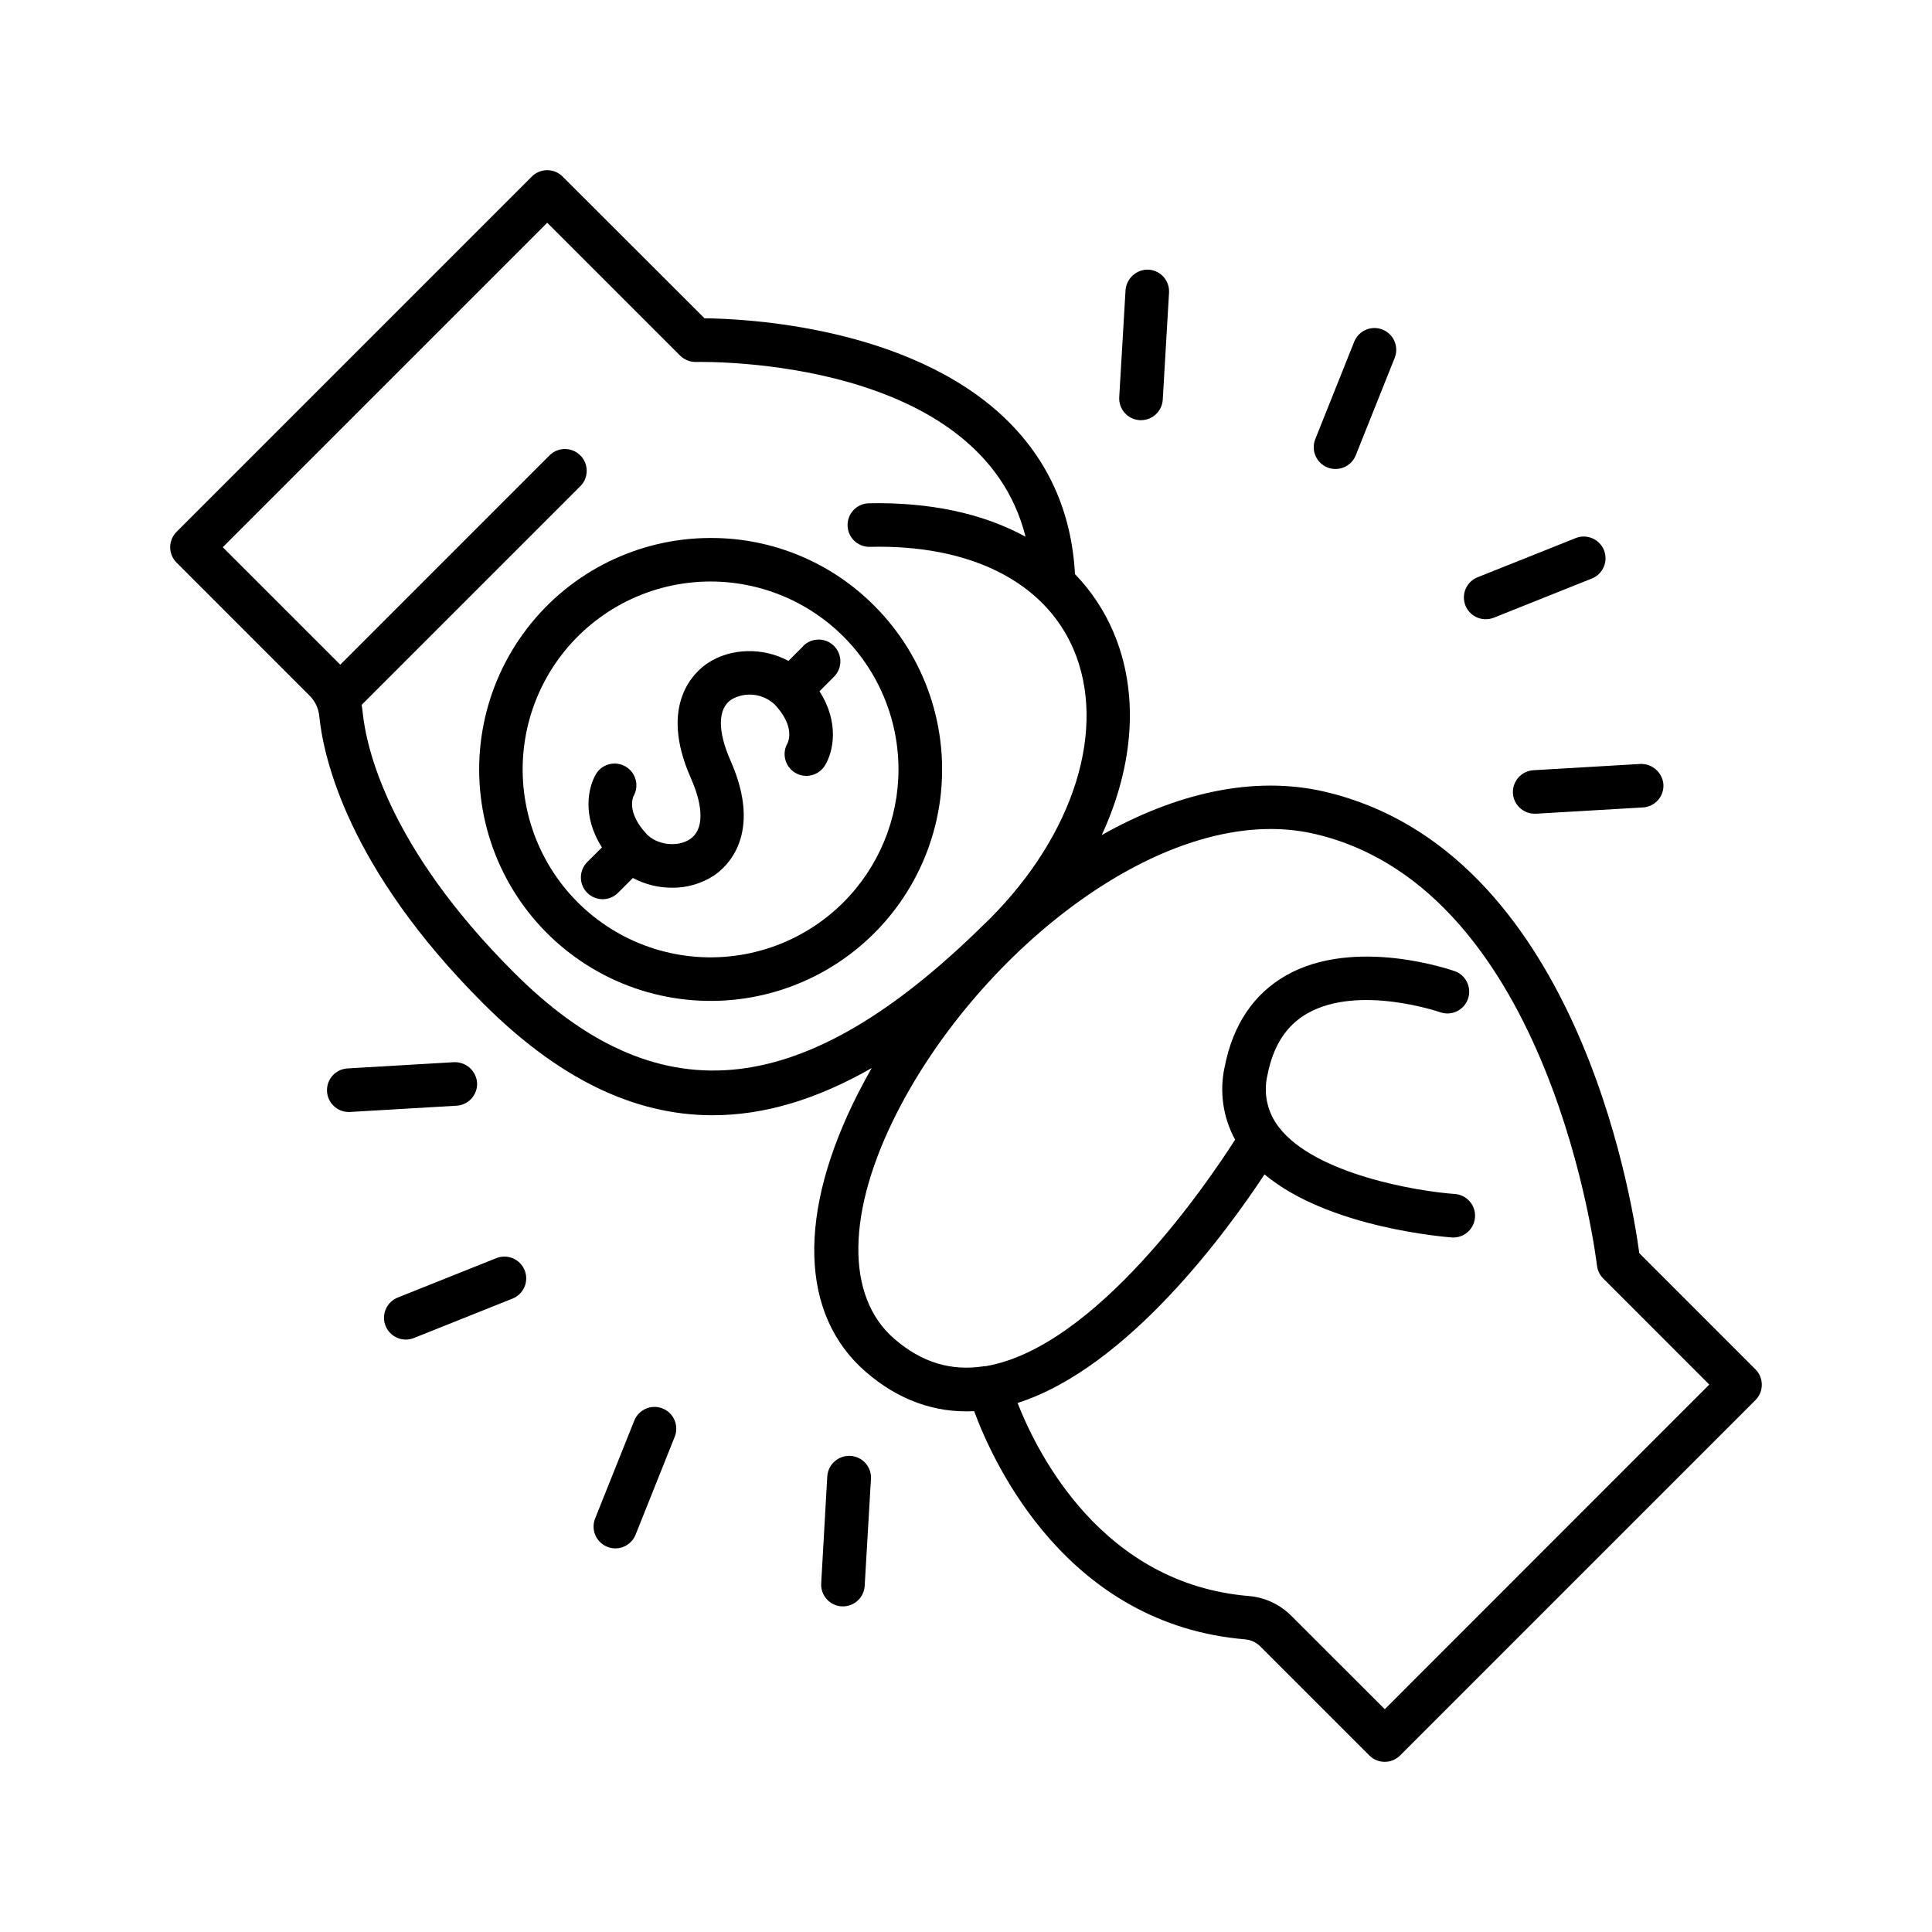 <?xml version="1.0" encoding="UTF-8"?>
<!-- Uploaded to: ICON Repo, www.svgrepo.com, Generator: ICON Repo Mixer Tools -->
<svg fill="#000000" width="800px" height="800px" version="1.1" viewBox="144 144 512 512" xmlns="http://www.w3.org/2000/svg">
 <g>
  <path d="m609.21 506.89-30.781-30.789c-2.066-15.352-17.062-106.71-83.219-122.26-19.238-4.527-39.941 0.57-59.238 11.465 8.57-18.52 9.977-37.746 3.07-53.844l0.004-0.004c-2.426-5.68-5.871-10.871-10.164-15.309-0.887-16.473-7.133-30.355-18.578-41.328-25.438-24.305-68.633-26.363-79.598-26.469l-37.605-37.562c-1.082-1.082-2.551-1.691-4.078-1.691-1.531 0-3 0.609-4.082 1.691l-94.148 94.148c-1.086 1.082-1.695 2.551-1.695 4.082 0 1.527 0.609 2.996 1.695 4.078l35.238 35.246c1.445 1.426 2.356 3.312 2.566 5.332 1.094 10.953 7.5 40.285 43.395 76.18 19.789 19.789 39.871 29.707 60.879 29.695 13.609 0 27.551-4.164 42.137-12.508-1.227 2.152-2.394 4.309-3.504 6.477-16.285 31.902-15.578 58.891 1.969 74.066 8.629 7.457 18.301 10.914 28.684 10.391 5.312 14.355 24.855 56.59 71.91 60.477v0.004c1.492 0.145 2.887 0.812 3.938 1.879l28.879 28.871h0.004c1.078 1.086 2.547 1.695 4.078 1.695s2.996-0.609 4.078-1.695l94.148-94.148c2.262-2.25 2.269-5.906 0.02-8.168zm-329.05-105.2c-33.27-33.258-39.113-59.445-40.078-69.145-0.059-0.59-0.137-1.16-0.246-1.742l58.117-58.117c2.102-2.277 2.031-5.812-0.164-8.004-2.195-2.191-5.727-2.258-8.004-0.152l-55.617 55.625-31.133-31.133 85.992-85.992 35.207 35.207c1.121 1.102 2.637 1.711 4.211 1.691 3.356-0.07 75.434-1.062 87.34 46.309-11.238-6.16-25.418-9.23-41.73-8.855-3.109 0.18-5.519 2.793-5.441 5.91 0.078 3.113 2.609 5.606 5.727 5.633 26.648-0.707 46.414 9.191 54.121 27.07 8.992 20.961 0.277 49.043-22.219 71.559-1.379 1.312-2.731 2.625-4.062 3.938-46.613 44.766-84.391 47.867-122.02 10.199zm230.82 195.27-24.785-24.766c-3-3.012-6.965-4.863-11.199-5.227-38.652-3.188-55.902-37.332-61.332-51.168 29.324-9.348 55.773-45.883 65.445-60.574 17.082 14.27 48.215 16.582 49.703 16.727h0.402c3.082-0.043 5.586-2.5 5.688-5.582 0.105-3.082-2.231-5.699-5.305-5.949-9.723-0.668-37.078-5.164-46.691-17.711h0.004c-3.062-3.918-4.168-9.012-3.012-13.844 1.535-7.793 5-13.125 10.586-16.316 13.609-7.754 35.109-0.324 35.336-0.246 2.973 0.949 6.16-0.633 7.203-3.574 1.039-2.938-0.441-6.176-3.344-7.309-1.082-0.383-26.648-9.277-44.871 1.082-8.57 4.922-14.031 12.988-16.234 24.129h-0.004c-1.465 6.582-0.488 13.477 2.746 19.395-7.32 11.465-36.891 55.004-66.066 60.023h-0.355c-8.855 1.418-16.621-0.984-23.883-7.231-12.988-11.238-12.703-33.703 0.766-60.094 21.965-43 71.723-82.91 110.79-73.691 62.801 14.762 74.527 113.35 74.645 114.35l0.008-0.004c0.141 1.301 0.727 2.512 1.652 3.434l28.102 28.113z"/>
  <path d="m446.04 255.35h0.336c3.055 0 5.582-2.383 5.766-5.434l1.664-28.359c0.184-3.18-2.242-5.91-5.422-6.102-3.156-0.113-5.848 2.273-6.102 5.422l-1.672 28.359c-0.094 1.531 0.43 3.035 1.449 4.184 1.016 1.145 2.449 1.84 3.981 1.93z"/>
  <path d="m495.78 267.88c0.684 0.27 1.41 0.406 2.144 0.406 2.359-0.004 4.481-1.434 5.363-3.621l10.371-25.957v-0.004c1.086-2.938-0.371-6.203-3.277-7.363-2.906-1.16-6.211 0.207-7.449 3.086l-10.371 25.945c-1.176 2.965 0.262 6.32 3.219 7.508z"/>
  <path d="m544.94 354.21c0.18 3.051 2.703 5.434 5.758 5.434h0.344l28.359-1.664c3.18-0.188 5.606-2.918 5.422-6.102-0.258-3.144-2.945-5.535-6.102-5.422l-28.359 1.664c-3.172 0.195-5.594 2.918-5.422 6.09z"/>
  <path d="m537.76 308.1c0.734 0.004 1.465-0.137 2.144-0.414l25.949-10.371c2.961-1.18 4.398-4.539 3.219-7.496-1.184-2.961-4.539-4.398-7.5-3.219l-25.977 10.371c-2.582 1.02-4.07 3.738-3.543 6.465 0.531 2.727 2.93 4.688 5.707 4.664z"/>
  <path d="m270.43 430.91c-0.254-3.144-2.941-5.535-6.098-5.422l-28.359 1.664c-3.066 0.246-5.406 2.852-5.316 5.926s2.574 5.539 5.648 5.609h0.344l28.359-1.664c3.184-0.195 5.609-2.93 5.422-6.113z"/>
  <path d="m275.49 477.44-25.949 10.371c-1.461 0.539-2.641 1.645-3.277 3.07-0.633 1.422-0.664 3.039-0.086 4.488 0.578 1.445 1.715 2.598 3.156 3.195 1.438 0.598 3.059 0.586 4.488-0.031l25.957-10.371c1.434-0.559 2.586-1.668 3.199-3.082 0.609-1.414 0.633-3.012 0.062-4.441-0.574-1.43-1.691-2.57-3.109-3.172-1.418-0.602-3.016-0.613-4.441-0.027z"/>
  <path d="m369.34 529.82c-3.172-0.156-5.883 2.254-6.102 5.422l-1.613 28.359c-0.09 1.531 0.43 3.031 1.445 4.176 1.02 1.145 2.449 1.836 3.977 1.926h0.344c3.055 0 5.582-2.383 5.758-5.43l1.664-28.359c0.09-1.535-0.441-3.043-1.469-4.188-1.027-1.141-2.469-1.828-4.004-1.906z"/>
  <path d="m319.59 517.25c-2.957-1.176-6.309 0.266-7.496 3.215l-10.383 25.957v0.004c-1.176 2.961 0.27 6.316 3.231 7.496 0.676 0.277 1.402 0.418 2.133 0.414 2.363 0.004 4.488-1.438 5.363-3.633l10.371-25.949v0.004c1.18-2.965-0.258-6.32-3.219-7.508z"/>
  <path d="m356.89 315.21-3.938 3.938c-6.582-3.57-15.211-3.543-21.453 0.621-3.238 2.164-13.145 10.754-4.41 30.453 3.484 7.871 3.394 13.777-0.254 16.176-3.258 2.184-8.707 1.543-11.434-1.32-5.461-5.777-3.641-9.84-3.504-10.105h0.004c1.539-2.719 0.637-6.176-2.043-7.793-2.68-1.613-6.16-0.805-7.848 1.832-2.176 3.609-3.816 11.258 1.516 19.562l-3.898 3.875c-2.25 2.254-2.25 5.906 0 8.16 2.254 2.25 5.906 2.25 8.16 0l3.938-3.938h-0.004c3.188 1.703 6.75 2.594 10.363 2.586 3.934 0.047 7.797-1.074 11.098-3.215 3.238-2.164 13.145-10.754 4.398-30.504-3.473-7.871-3.387-13.777 0.266-16.168 3.688-2.129 8.332-1.594 11.434 1.316 5.383 5.688 3.699 9.703 3.434 10.242l0.004 0.004c-1.609 2.75-0.684 6.281 2.066 7.891 2.75 1.609 6.281 0.684 7.891-2.066 2.176-3.609 3.816-11.258-1.504-19.562l3.848-3.856h-0.004c2.254-2.254 2.254-5.906 0-8.16-2.25-2.25-5.902-2.25-8.156 0z"/>
  <path d="m332.34 286.57c-19.07-0.004-37.059 8.859-48.672 23.988s-15.527 34.797-10.598 53.219c4.934 18.418 18.152 33.5 35.77 40.801 17.617 7.305 37.629 5.996 54.145-3.535 16.52-9.531 27.664-26.203 30.16-45.109 2.492-18.906-3.949-37.898-17.43-51.387-11.477-11.551-27.098-18.023-43.375-17.977zm35.188 96.547c-10.949 10.949-26.363 16.184-41.715 14.164-15.348-2.016-28.887-11.062-36.629-24.469-7.742-13.406-8.809-29.652-2.887-43.957s18.164-25.039 33.117-29.051c14.953-4.008 30.922-0.832 43.207 8.59 12.285 9.426 19.484 24.023 19.488 39.508-0.004 13.207-5.25 25.871-14.582 35.215z"/>
 </g>
</svg>